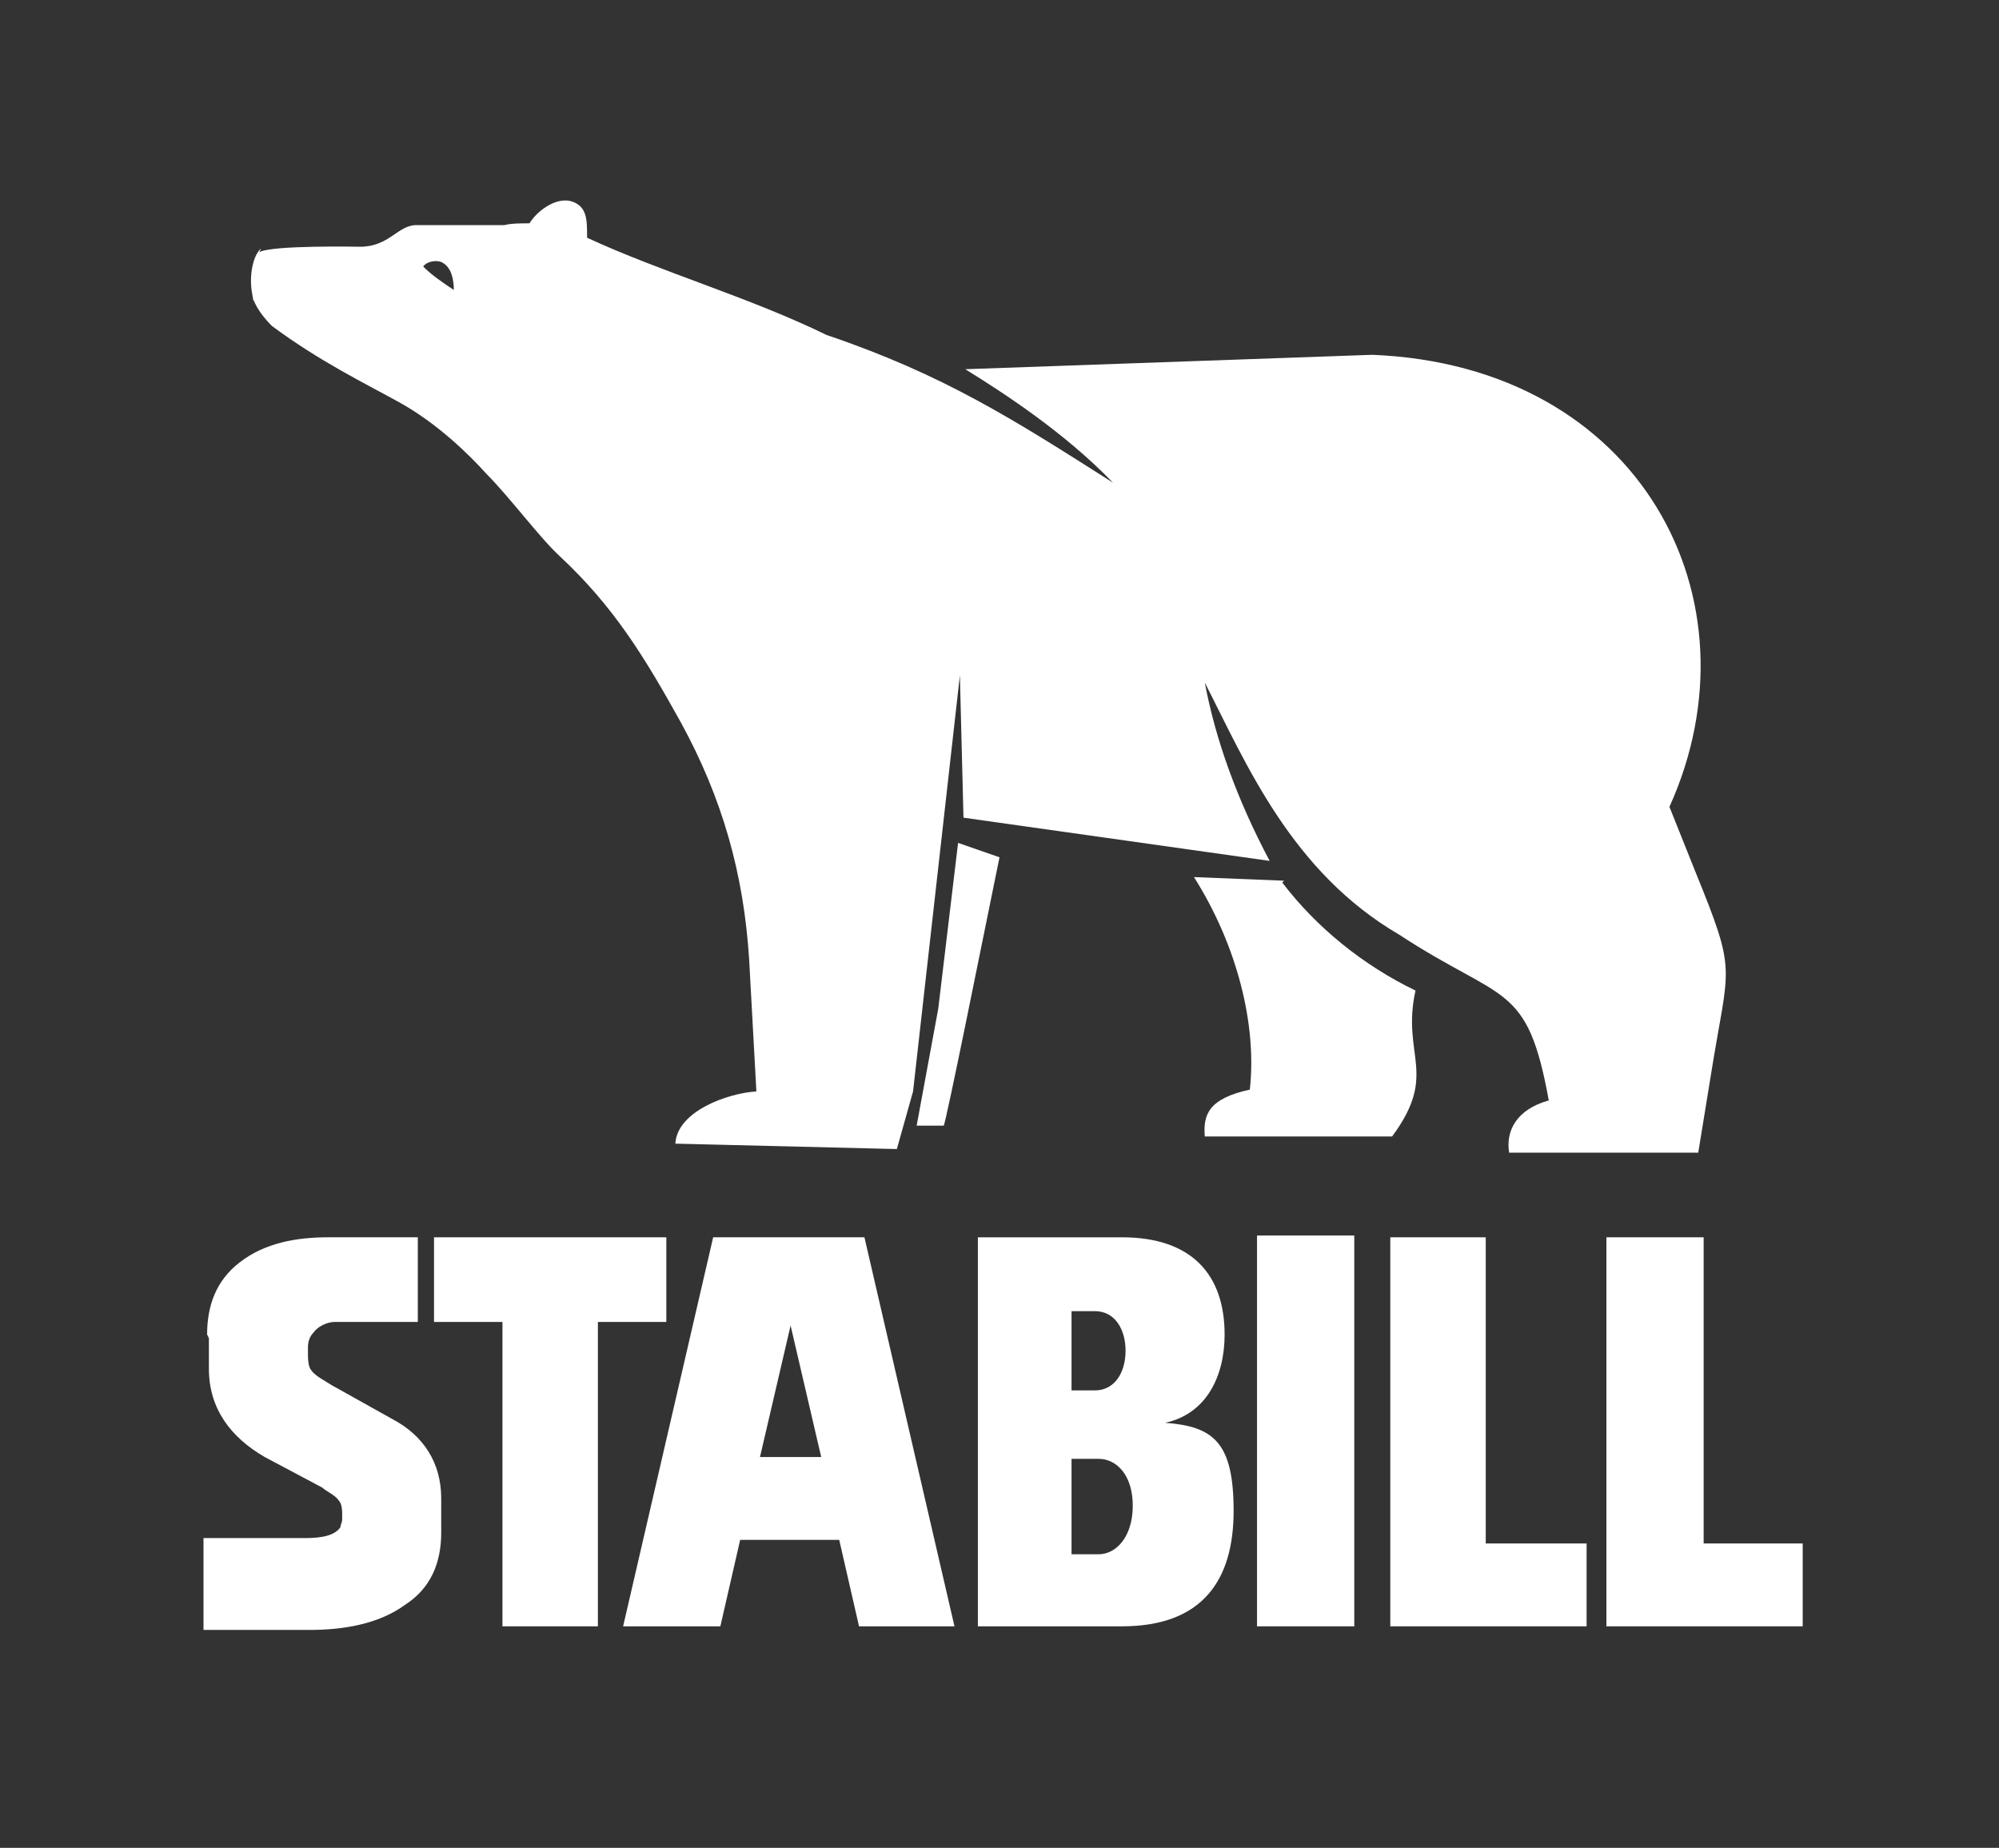 <?xml version="1.0" encoding="UTF-8"?>
<svg id="Warstwa_1" data-name="Warstwa 1" xmlns="http://www.w3.org/2000/svg" version="1.1" viewBox="0 0 111 102.6">
  <rect x="0" y="0" width="111" height="102.6" fill="#333333" stroke="none"/>
  <defs>
    <style>
      .cls-1 {
        fill: #fff;
        stroke-width: 0px;
      }
    </style>
  </defs>
  <g>
    <polygon class="cls-1" points="94.6 85.7 100.1 85.7 100.1 90.3 89.2 90.3 89.2 68.7 94.6 68.7 94.6 85.7"/>
    <polygon class="cls-1" points="82.5 85.7 88.1 85.7 88.1 90.3 77.2 90.3 77.2 68.7 82.5 68.7 82.5 85.7"/>
    <polygon class="cls-1" points="75.2 82.4 75.2 79.8 75.2 68.6 69.8 68.6 69.8 79.8 69.8 82.4 69.8 90.3 75.2 90.3 75.2 82.4"/>
    <polygon class="cls-1" points="33.2 73.4 33.2 90.3 27.9 90.3 27.9 73.4 24.1 73.4 24.1 68.7 37 68.7 37 73.4 33.2 73.4"/>
    <path class="cls-1" d="M11.5,74.1c0-1.6.5-3,1.8-4,1.4-1.1,3.2-1.4,4.9-1.4h5s0,4.7,0,4.7h-4.6c-.5,0-1,.3-1.2.6-.2.2-.3.5-.3.8v.3c0,.3,0,.8.2,1,.2.3.8.6,1.1.8l3.4,1.9c1.7.9,2.7,2.4,2.7,4.4v1.9c0,1.7-.6,3.1-2,4-1.5,1.1-3.5,1.4-5.3,1.4h-5.9c0,0,0-5.1,0-5.1h5.5c.6,0,1.7,0,2.1-.6,0-.1.1-.3.1-.4v-.3c0-.2,0-.6-.2-.8-.2-.3-.7-.5-.9-.7l-3.2-1.7c-1.9-1.1-3.1-2.7-3.1-4.9v-1.7Z"/>
    <path class="cls-1" d="M59.5,81h1.5c1,0,1.9.9,1.9,2.6s-.9,2.7-1.9,2.7h-1.5v-5.3ZM59.5,72.8h1.3c1.1,0,1.7,1,1.7,2.2s-.6,2.2-1.7,2.2h-1.3v-4.4ZM54.3,90.3h8c4.5,0,6.2-2.6,6.2-6.4s-1.1-4.7-3.8-4.9h0c2.3-.5,3.3-2.6,3.3-4.9,0-3.3-1.8-5.4-5.7-5.4h-8v21.6Z"/>
    <path class="cls-1" d="M34.7,90.3h5.3l1.1-4.8h5.5l1.1,4.8h5.3l-5-21.6h-8.4l-5,21.6ZM42.2,80.9l1.7-7.3,1.7,7.3h-3.4Z"/>
  </g>
  <path class="cls-1" d="M53.2,46.8l2.3.8c-.8,3.9-3,14.9-3.1,14.9h-1.5s1.2-6.5,1.2-6.5l1.1-9.2Z"/>
  <path class="cls-1" d="M71.3,48.9l-5-.2c2.4,3.8,3.5,8.2,3.1,11.8-2.3.5-2.6,1.4-2.5,2.6h10.4c2.6-3.5.5-4.5,1.3-8.1-2.9-1.4-5.5-3.5-7.4-6"/>
  <path class="cls-1" d="M14.5,13.8c-.4.3-.7,1.4-.5,2.5s0,.2.1.4c.2.5.6,1,1,1.4,2.7,2,5.2,3.2,7,4.2,2.2,1.2,4,3,4.9,4,1.3,1.3,3,3.6,4.1,4.6,3,2.8,4.7,5.6,6.7,9.2,2.3,4.2,3.5,8.4,3.8,13.2l.4,7.3c-1.6.1-4.4,1.1-4.5,2.9l12.3.3.9-3.2,2.6-23.1.2,7.9,17,2.4c-1.8-3.4-3-6.7-3.6-9.9,2.3,4.5,4.8,10.5,10.8,14,5.8,3.8,7.1,2.6,8.3,9.2-1.8.5-2.4,1.7-2.2,2.9h10.5l.7-4.3c1-6.3,1.5-5.5-.9-11.4l-1.4-3.5c5.2-11.5-1.6-24.5-16.5-25.1l-22.6.8c2.1,1.3,5.5,3.5,8.2,6.3-5.5-3.5-9.4-6-15.9-8.2-4.3-2.1-9.2-3.5-13.3-5.4,0-1,0-1.7-.8-2-.8-.3-1.9.4-2.4,1.2-.5,0-1,0-1.4.1h-4.9c-1,0-1.5,1.2-3.1,1.2,0,0-4.9-.1-5.6.3ZM25.2,16.1c-.6-.4-1.2-.8-1.7-1.3.2-.3.8-.4,1.1-.2.5.3.6,1,.6,1.5"/>
</svg>